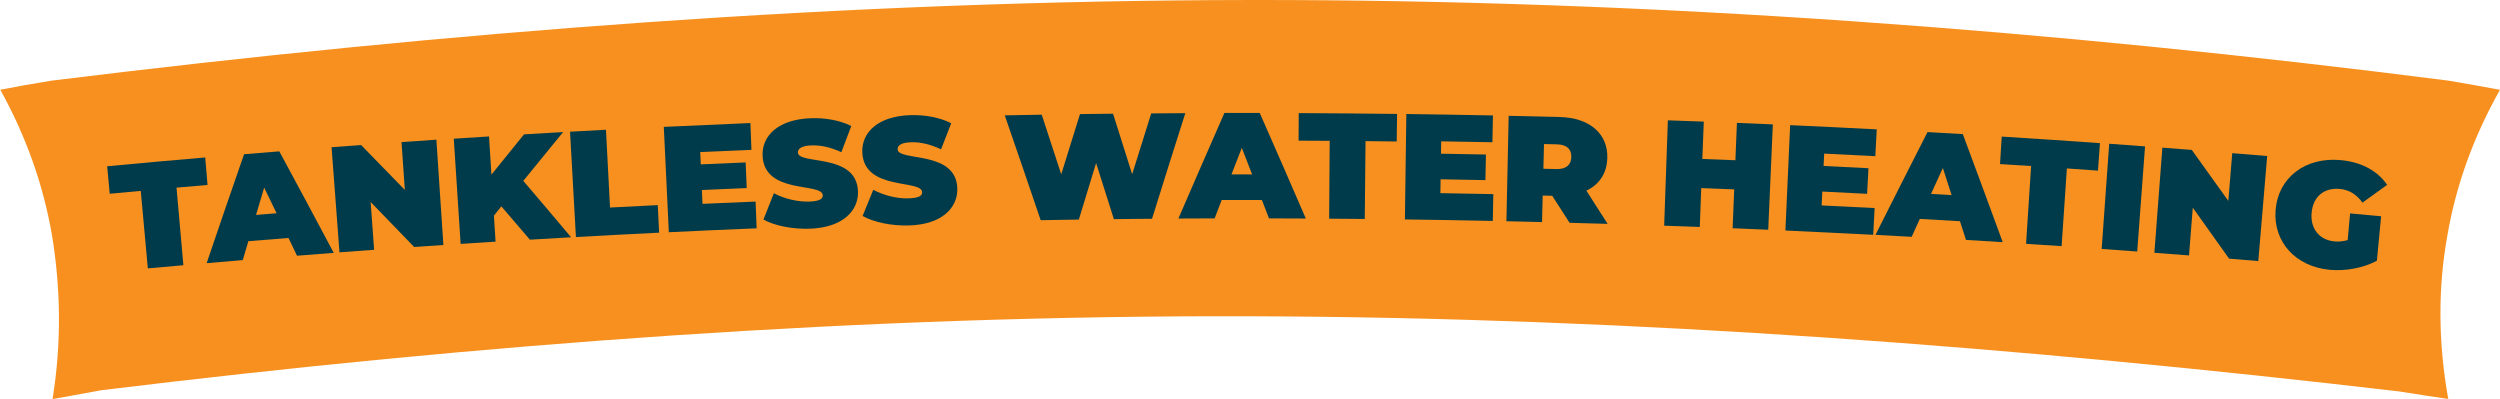 <svg width="332" height="53" viewBox="0 0 332 53" fill="none" xmlns="http://www.w3.org/2000/svg">
<path fill-rule="evenodd" clip-rule="evenodd" d="M0 11.927C2.288 11.474 4.554 11.082 6.842 10.709C59.213 4.238 112.448 0.061 165.968 0.001C219.552 -0.06 272.787 4.016 325.158 10.709C327.446 11.102 329.712 11.494 332 11.927C328.563 18.006 326.17 24.477 325 31.331C323.767 38.195 323.767 45.381 325.127 52.98C322.839 52.648 320.699 52.316 318.538 51.973C268.328 46.106 217.317 42.151 166 42C114.683 41.839 63.672 45.683 13.462 51.822C11.301 52.215 9.203 52.608 6.979 53C8.212 45.361 8.033 38.165 6.915 31.291C5.745 24.477 3.416 18.006 0.042 11.927H0.021H0Z" fill="#F7901E"/>
<path d="M17.952 26.74C16.582 26.87 15.202 26.99 13.832 27.12C13.722 25.91 13.602 24.69 13.492 23.48C17.832 23.07 22.162 22.68 26.502 22.3C26.612 23.52 26.712 24.73 26.822 25.95C25.452 26.07 24.072 26.19 22.702 26.31C23.012 29.74 23.312 33.18 23.622 36.61C22.052 36.75 20.482 36.89 18.912 37.04C18.592 33.61 18.282 30.17 17.962 26.74H17.952Z" fill="#F7901E"/>
<path d="M37.552 32.99C35.782 33.13 34.002 33.28 32.232 33.42C31.982 34.26 31.742 35.09 31.492 35.93C29.892 36.06 28.292 36.2 26.702 36.34C28.332 31.51 29.982 26.69 31.652 21.87C33.212 21.74 34.772 21.61 36.332 21.49C38.762 25.98 41.172 30.47 43.562 34.97C41.932 35.09 40.312 35.22 38.682 35.35C38.302 34.56 37.922 33.78 37.552 32.99ZM35.982 29.7C35.432 28.57 34.882 27.43 34.332 26.3C33.972 27.51 33.612 28.71 33.252 29.92C34.162 29.84 35.072 29.77 35.982 29.7Z" fill="#F7901E"/>
<path d="M57.182 19.95C57.492 24.61 57.812 29.26 58.122 33.92C56.832 34.01 55.532 34.1 54.242 34.19C52.322 32.2 50.392 30.21 48.462 28.22C48.612 30.33 48.772 32.45 48.922 34.56C47.392 34.67 45.852 34.79 44.322 34.9C43.972 30.25 43.612 25.59 43.262 20.94C44.562 20.84 45.872 20.74 47.172 20.65C49.112 22.63 51.052 24.62 52.982 26.61C52.832 24.49 52.682 22.38 52.542 20.26C54.092 20.15 55.632 20.05 57.182 19.94V19.95Z" fill="#F7901E"/>
<path d="M65.802 28.77C65.472 29.18 65.142 29.6 64.812 30.01C64.882 31.16 64.952 32.31 65.032 33.46C63.482 33.56 61.942 33.66 60.392 33.76C60.082 29.1 59.782 24.44 59.472 19.79C61.032 19.69 62.592 19.59 64.152 19.49C64.262 21.18 64.362 22.87 64.472 24.56C65.912 22.77 67.352 20.99 68.792 19.2C70.522 19.1 72.252 19 73.982 18.9C72.212 21.06 70.452 23.22 68.702 25.38C70.832 27.87 72.942 30.37 75.052 32.86C73.232 32.96 71.412 33.07 69.592 33.18C68.332 31.71 67.072 30.23 65.802 28.76V28.77Z" fill="#F7901E"/>
<path d="M74.902 18.85C76.492 18.76 78.082 18.67 79.662 18.59C79.842 22.03 80.032 25.47 80.212 28.92C82.322 28.81 84.442 28.7 86.552 28.6C86.612 29.82 86.672 31.04 86.732 32.26C83.052 32.44 79.372 32.63 75.682 32.84C75.422 28.18 75.162 23.52 74.902 18.86V18.85Z" fill="#F7901E"/>
<path d="M99.542 28.11C99.592 29.3 99.642 30.48 99.692 31.67C95.812 31.83 91.922 32 88.042 32.19C87.812 27.53 87.592 22.87 87.362 18.2C91.192 18.01 95.022 17.84 98.852 17.69C98.902 18.88 98.952 20.06 99.002 21.25C96.742 21.34 94.472 21.44 92.212 21.54C92.232 22.09 92.262 22.63 92.282 23.18C94.272 23.09 96.252 23 98.242 22.92C98.292 24.05 98.332 25.18 98.382 26.32C96.402 26.4 94.422 26.49 92.442 26.58C92.472 27.19 92.502 27.81 92.522 28.42C94.862 28.31 97.202 28.21 99.542 28.12V28.11Z" fill="#F7901E"/>
<path d="M100.572 30.51C101.032 29.34 101.492 28.18 101.962 27.01C103.322 27.74 105.102 28.17 106.642 28.11C107.982 28.06 108.462 27.76 108.442 27.28C108.382 25.52 100.662 27.23 100.452 22.02C100.342 19.42 102.462 17.21 106.842 17.05C108.742 16.98 110.712 17.31 112.212 18.09C111.772 19.25 111.332 20.4 110.892 21.56C109.482 20.91 108.152 20.61 106.922 20.66C105.532 20.71 105.102 21.13 105.122 21.61C105.182 23.28 112.932 21.61 113.092 26.77C113.172 29.33 111.062 31.56 106.722 31.72C104.382 31.81 101.992 31.32 100.562 30.52L100.572 30.51Z" fill="#F7901E"/>
<path d="M113.732 30.03C114.202 28.87 114.672 27.71 115.142 26.54C116.492 27.28 118.272 27.73 119.822 27.68C121.162 27.64 121.642 27.35 121.632 26.87C121.582 25.11 113.852 26.76 113.682 21.54C113.602 18.94 115.732 16.75 120.112 16.62C122.012 16.57 123.982 16.92 125.472 17.7C125.022 18.85 124.572 20 124.122 21.16C122.712 20.5 121.392 20.19 120.162 20.22C118.772 20.26 118.342 20.67 118.352 21.15C118.402 22.82 126.162 21.21 126.282 26.38C126.342 28.94 124.212 31.15 119.872 31.27C117.532 31.34 115.152 30.83 113.722 30.02L113.732 30.03Z" fill="#F7901E"/>
<path d="M156.552 16.34C155.072 21.02 153.602 25.69 152.142 30.37C150.452 30.38 148.762 30.4 147.072 30.42C146.292 27.93 145.502 25.45 144.712 22.97C143.942 25.47 143.182 27.98 142.422 30.48C140.732 30.5 139.042 30.53 137.352 30.56C135.772 25.92 134.182 21.28 132.582 16.64C134.222 16.61 135.852 16.58 137.492 16.55C138.362 19.19 139.222 21.83 140.082 24.47C140.902 21.8 141.732 19.14 142.562 16.47C144.022 16.45 145.482 16.43 146.942 16.41C147.792 19.09 148.642 21.77 149.482 24.44C150.322 21.74 151.162 19.05 152.012 16.36C153.522 16.35 155.032 16.34 156.542 16.33L156.552 16.34Z" fill="#F7901E"/>
<path d="M166.722 27.88C164.942 27.88 163.162 27.88 161.382 27.88C161.072 28.69 160.762 29.51 160.442 30.32C158.842 30.32 157.242 30.33 155.632 30.34C157.642 25.66 159.682 20.98 161.732 16.31C163.292 16.31 164.862 16.31 166.422 16.31C168.482 20.98 170.522 25.65 172.542 30.33C170.912 30.33 169.282 30.32 167.652 30.32C167.342 29.51 167.022 28.69 166.712 27.88H166.722ZM165.412 24.48C164.952 23.31 164.502 22.13 164.042 20.96C163.582 22.13 163.132 23.31 162.682 24.48C163.592 24.48 164.502 24.48 165.412 24.48Z" fill="#F7901E"/>
<path d="M175.712 20.01C174.332 20.01 172.952 19.99 171.582 19.99C171.582 18.77 171.582 17.55 171.592 16.33C175.942 16.35 180.292 16.38 184.642 16.43C184.632 17.65 184.612 18.87 184.602 20.09C183.222 20.07 181.842 20.06 180.472 20.05C180.442 23.5 180.412 26.94 180.372 30.39C178.792 30.38 177.222 30.36 175.642 30.35C175.662 26.9 175.682 23.46 175.712 20.01Z" fill="#F7901E"/>
<path d="M197.422 27.08C197.402 28.27 197.372 29.45 197.352 30.64C193.462 30.56 189.582 30.5 185.692 30.45C185.752 25.78 185.812 21.12 185.872 16.45C189.702 16.5 193.532 16.56 197.372 16.64C197.352 17.83 197.322 19.01 197.302 20.2C195.042 20.15 192.772 20.11 190.512 20.08C190.512 20.63 190.492 21.17 190.482 21.72C192.472 21.75 194.452 21.79 196.442 21.82C196.422 22.95 196.402 24.09 196.372 25.22C194.392 25.18 192.402 25.15 190.422 25.12C190.422 25.73 190.402 26.35 190.392 26.96C192.732 27 195.072 27.04 197.422 27.09V27.08Z" fill="#F7901E"/>
<path d="M205.272 27.3C204.842 27.29 204.412 27.28 203.992 27.27C203.962 28.44 203.932 29.62 203.912 30.79C202.332 30.75 200.762 30.72 199.182 30.68C199.282 26.01 199.382 21.35 199.482 16.68C201.752 16.73 204.022 16.78 206.292 16.84C210.232 16.94 212.682 19.06 212.582 22.3C212.522 24.32 211.512 25.81 209.802 26.62C210.742 28.09 211.692 29.56 212.622 31.02C210.942 30.97 209.262 30.92 207.572 30.88C206.812 29.69 206.042 28.49 205.272 27.3ZM205.882 20.47C205.302 20.46 204.722 20.44 204.152 20.43C204.122 21.52 204.102 22.62 204.072 23.71C204.652 23.72 205.222 23.74 205.802 23.75C207.112 23.78 207.752 23.18 207.772 22.16C207.802 21.14 207.192 20.5 205.882 20.47Z" fill="#F7901E"/>
<path d="M234.512 17.81C234.312 22.47 234.112 27.14 233.912 31.8C232.342 31.73 230.762 31.67 229.192 31.6C229.262 29.88 229.332 28.16 229.402 26.44C227.942 26.38 226.482 26.33 225.022 26.27C224.962 27.99 224.892 29.71 224.832 31.43C223.252 31.37 221.682 31.32 220.102 31.26C220.262 26.6 220.422 21.93 220.582 17.27C222.172 17.32 223.762 17.38 225.352 17.44C225.292 19.09 225.232 20.75 225.172 22.4C226.632 22.45 228.102 22.51 229.562 22.57C229.632 20.92 229.692 19.27 229.762 17.61C231.352 17.67 232.942 17.74 234.532 17.81H234.512Z" fill="#F7901E"/>
<path d="M248.022 28.9C247.962 30.09 247.902 31.27 247.842 32.46C243.962 32.26 240.082 32.07 236.192 31.9C236.402 27.24 236.602 22.57 236.812 17.91C240.642 18.08 244.472 18.26 248.302 18.46C248.242 19.65 248.182 20.83 248.122 22.02C245.862 21.9 243.592 21.79 241.332 21.68C241.302 22.23 241.282 22.77 241.252 23.32C243.242 23.41 245.222 23.51 247.212 23.61C247.152 24.74 247.092 25.87 247.042 27.01C245.062 26.91 243.082 26.81 241.102 26.72C241.072 27.33 241.042 27.95 241.012 28.56C243.352 28.67 245.692 28.79 248.032 28.91L248.022 28.9Z" fill="#F7901E"/>
<path d="M259.342 30.65C257.562 30.55 255.792 30.44 254.012 30.35C253.652 31.14 253.292 31.94 252.932 32.73C251.332 32.64 249.732 32.56 248.132 32.47C250.412 27.91 252.712 23.36 255.032 18.82C256.592 18.91 258.152 19 259.712 19.09C261.502 23.87 263.262 28.65 265.012 33.44C263.382 33.34 261.762 33.24 260.132 33.14C259.862 32.31 259.602 31.48 259.332 30.65H259.342ZM258.232 27.17C257.842 25.97 257.452 24.77 257.072 23.58C256.552 24.73 256.032 25.87 255.502 27.02C256.412 27.07 257.322 27.12 258.232 27.18V27.17Z" fill="#F7901E"/>
<path d="M268.782 23.31C267.402 23.22 266.032 23.13 264.652 23.05C264.732 21.83 264.802 20.61 264.882 19.4C269.222 19.67 273.572 19.95 277.912 20.26C277.822 21.48 277.742 22.69 277.652 23.91C276.282 23.81 274.902 23.72 273.522 23.63C273.292 27.07 273.062 30.51 272.822 33.95C271.252 33.84 269.672 33.74 268.102 33.64C268.322 30.2 268.542 26.76 268.762 23.32L268.782 23.31Z" fill="#F7901E"/>
<path d="M279.132 20.34C280.722 20.45 282.302 20.57 283.892 20.68C283.552 25.34 283.202 29.99 282.862 34.65C281.292 34.53 279.722 34.42 278.142 34.31C278.472 29.65 278.802 25 279.132 20.34Z" fill="#F7901E"/>
<path d="M300.102 21.96C299.712 26.61 299.322 31.26 298.932 35.91C297.642 35.8 296.352 35.69 295.052 35.59C293.452 33.33 291.842 31.08 290.232 28.82C290.062 30.93 289.902 33.05 289.742 35.16C288.212 35.04 286.682 34.92 285.142 34.81C285.492 30.16 285.842 25.5 286.192 20.85C287.492 20.95 288.802 21.05 290.102 21.15C291.722 23.4 293.342 25.66 294.952 27.92C295.122 25.81 295.292 23.69 295.462 21.58C297.012 21.71 298.552 21.83 300.102 21.96Z" fill="#F7901E"/>
<path d="M311.122 29.57C312.492 29.69 313.862 29.82 315.232 29.95C315.052 31.92 314.862 33.88 314.682 35.85C312.872 36.85 310.482 37.25 308.422 37.06C303.912 36.65 300.872 33.37 301.232 29.08C301.592 24.8 305.172 22.06 309.832 22.48C312.612 22.73 314.762 23.89 316.022 25.76C314.922 26.55 313.832 27.34 312.742 28.13C311.952 27.03 310.972 26.42 309.732 26.31C307.642 26.12 306.192 27.34 306.012 29.49C305.832 31.58 307.022 33.09 309.052 33.27C309.632 33.32 310.202 33.27 310.802 33.09C310.912 31.91 311.012 30.74 311.122 29.56V29.57Z" fill="#F7901E"/>
<path d="M18.692 25.35C17.322 25.48 15.942 25.6 14.572 25.73C14.462 24.51 14.342 23.3 14.232 22.08C18.572 21.67 22.912 21.28 27.252 20.91C27.352 22.13 27.462 23.34 27.562 24.56C26.182 24.68 24.812 24.8 23.442 24.92C23.742 28.35 24.052 31.79 24.352 35.22C22.782 35.36 21.212 35.5 19.632 35.64C19.322 32.21 19.002 28.77 18.692 25.34V25.35Z" fill="#003B4B"/>
<path d="M38.312 31.6C36.532 31.74 34.762 31.89 32.982 32.03C32.732 32.87 32.492 33.7 32.242 34.54C30.642 34.67 29.042 34.81 27.442 34.95C29.082 30.12 30.732 25.3 32.412 20.48C33.972 20.35 35.532 20.22 37.092 20.1C39.522 24.59 41.932 29.08 44.322 33.58C42.692 33.7 41.072 33.83 39.442 33.96C39.062 33.17 38.682 32.39 38.312 31.6ZM36.732 28.32C36.182 27.19 35.632 26.05 35.082 24.92C34.722 26.13 34.362 27.33 34.002 28.54C34.912 28.47 35.822 28.39 36.732 28.32Z" fill="#003B4B"/>
<path d="M57.952 18.57C58.262 23.23 58.572 27.88 58.882 32.54C57.592 32.63 56.292 32.71 55.002 32.8C53.082 30.81 51.152 28.82 49.222 26.83C49.372 28.94 49.532 31.06 49.682 33.17C48.152 33.28 46.612 33.39 45.082 33.51C44.732 28.86 44.382 24.2 44.032 19.55C45.332 19.45 46.642 19.35 47.952 19.26C49.892 21.24 51.832 23.23 53.762 25.22C53.612 23.1 53.472 20.99 53.322 18.87C54.872 18.76 56.422 18.66 57.962 18.55L57.952 18.57Z" fill="#003B4B"/>
<path d="M66.582 27.4C66.252 27.81 65.922 28.23 65.592 28.64C65.662 29.79 65.732 30.94 65.812 32.09C64.262 32.19 62.712 32.29 61.172 32.39C60.872 27.73 60.562 23.07 60.262 18.42C61.822 18.32 63.382 18.22 64.942 18.12C65.052 19.81 65.152 21.5 65.262 23.19C66.702 21.4 68.142 19.62 69.592 17.84C71.322 17.74 73.052 17.64 74.782 17.54C73.012 19.7 71.252 21.86 69.492 24.02C71.622 26.51 73.742 29.01 75.842 31.51C74.022 31.61 72.202 31.72 70.372 31.83C69.112 30.36 67.852 28.88 66.582 27.41V27.4Z" fill="#003B4B"/>
<path d="M75.702 17.49C77.292 17.4 78.882 17.32 80.472 17.23C80.652 20.67 80.832 24.12 81.012 27.56C83.122 27.45 85.242 27.34 87.352 27.24C87.412 28.46 87.472 29.68 87.532 30.9C83.842 31.08 80.162 31.27 76.482 31.48C76.222 26.82 75.962 22.16 75.702 17.5V17.49Z" fill="#003B4B"/>
<path d="M100.342 26.76C100.392 27.95 100.442 29.13 100.482 30.32C96.592 30.48 92.712 30.65 88.822 30.84C88.602 26.18 88.372 21.52 88.152 16.85C91.982 16.67 95.812 16.5 99.652 16.34C99.702 17.53 99.752 18.71 99.792 19.9C97.522 19.99 95.262 20.09 92.992 20.19C93.012 20.74 93.042 21.28 93.062 21.83C95.052 21.74 97.032 21.66 99.022 21.57C99.072 22.7 99.112 23.84 99.162 24.97C97.182 25.05 95.192 25.14 93.212 25.23C93.242 25.84 93.272 26.46 93.292 27.07C95.632 26.96 97.972 26.86 100.322 26.77L100.342 26.76Z" fill="#003B4B"/>
<path d="M101.382 29.16C101.842 27.99 102.312 26.83 102.772 25.66C104.132 26.39 105.912 26.82 107.462 26.77C108.812 26.72 109.282 26.43 109.262 25.94C109.202 24.18 101.472 25.89 101.272 20.67C101.172 18.07 103.282 15.86 107.672 15.7C109.572 15.63 111.552 15.97 113.052 16.74C112.612 17.9 112.172 19.05 111.732 20.21C110.322 19.56 108.992 19.26 107.762 19.31C106.372 19.36 105.942 19.78 105.962 20.26C106.022 21.93 113.772 20.26 113.942 25.43C114.022 27.99 111.912 30.22 107.562 30.37C105.222 30.45 102.832 29.97 101.392 29.16H101.382Z" fill="#003B4B"/>
<path d="M114.552 28.69C115.022 27.53 115.492 26.37 115.972 25.2C117.322 25.94 119.102 26.39 120.652 26.34C122.002 26.3 122.472 26.01 122.462 25.53C122.412 23.77 114.682 25.41 114.512 20.2C114.432 17.6 116.562 15.41 120.952 15.29C122.852 15.24 124.822 15.59 126.322 16.37C125.872 17.52 125.422 18.67 124.972 19.83C123.562 19.16 122.242 18.86 121.012 18.89C119.622 18.93 119.192 19.34 119.202 19.82C119.252 21.49 127.012 19.89 127.132 25.05C127.192 27.61 125.062 29.82 120.712 29.94C118.372 30.01 115.982 29.5 114.552 28.68V28.69Z" fill="#003B4B"/>
<path d="M157.412 15.02C155.922 19.69 154.452 24.37 152.992 29.05C151.302 29.06 149.612 29.08 147.922 29.1C147.142 26.61 146.352 24.13 145.562 21.65C144.792 24.15 144.032 26.66 143.272 29.16C141.582 29.18 139.892 29.21 138.202 29.24C136.622 24.6 135.042 19.96 133.432 15.32C135.072 15.29 136.712 15.26 138.342 15.23C139.212 17.87 140.072 20.51 140.932 23.15C141.752 20.48 142.582 17.82 143.422 15.15C144.882 15.13 146.352 15.11 147.812 15.1C148.662 17.78 149.512 20.46 150.352 23.14C151.192 20.44 152.032 17.75 152.882 15.06C154.392 15.05 155.902 15.04 157.412 15.03V15.02Z" fill="#003B4B"/>
<path d="M167.582 26.56C165.802 26.56 164.022 26.56 162.242 26.56C161.932 27.37 161.612 28.19 161.302 29C159.702 29 158.092 29.01 156.492 29.02C158.512 24.34 160.552 19.67 162.602 15C164.162 15 165.732 15 167.292 15C169.352 19.67 171.392 24.34 173.412 29.02C171.782 29.02 170.152 29.01 168.522 29C168.212 28.19 167.892 27.37 167.582 26.56ZM166.282 23.16C165.822 21.99 165.372 20.81 164.912 19.64C164.452 20.81 164.002 21.99 163.542 23.16C164.452 23.16 165.362 23.16 166.282 23.16Z" fill="#003B4B"/>
<path d="M176.592 18.7C175.212 18.7 173.832 18.68 172.452 18.68C172.452 17.46 172.462 16.24 172.472 15.02C176.822 15.04 181.182 15.08 185.532 15.13C185.512 16.35 185.502 17.57 185.482 18.79C184.102 18.77 182.722 18.76 181.342 18.74C181.312 22.19 181.272 25.63 181.242 29.08C179.662 29.06 178.092 29.05 176.512 29.04C176.532 25.59 176.562 22.15 176.582 18.7H176.592Z" fill="#003B4B"/>
<path d="M198.312 25.78C198.292 26.97 198.262 28.15 198.242 29.34C194.352 29.26 190.462 29.19 186.572 29.14C186.632 24.47 186.692 19.81 186.762 15.14C190.602 15.19 194.432 15.26 198.262 15.33C198.242 16.52 198.212 17.7 198.192 18.89C195.922 18.84 193.662 18.8 191.392 18.77C191.392 19.32 191.372 19.86 191.362 20.41C193.352 20.44 195.342 20.48 197.332 20.52C197.312 21.65 197.282 22.79 197.262 23.92C195.282 23.88 193.292 23.84 191.312 23.81C191.312 24.42 191.292 25.04 191.282 25.65C193.622 25.69 195.972 25.73 198.312 25.78Z" fill="#003B4B"/>
<path d="M206.162 26C205.732 25.99 205.302 25.98 204.872 25.97C204.842 27.14 204.812 28.32 204.782 29.49C203.202 29.45 201.632 29.41 200.052 29.38C200.152 24.71 200.252 20.05 200.352 15.38C202.622 15.43 204.892 15.48 207.162 15.54C211.102 15.64 213.552 17.76 213.452 21C213.392 23.02 212.382 24.51 210.672 25.32C211.612 26.79 212.562 28.26 213.492 29.73C211.812 29.68 210.122 29.63 208.442 29.59C207.682 28.4 206.912 27.2 206.142 26.01L206.162 26ZM206.782 19.17C206.202 19.16 205.622 19.14 205.042 19.13C205.012 20.22 204.992 21.32 204.962 22.41C205.542 22.42 206.112 22.44 206.692 22.45C208.002 22.48 208.642 21.88 208.672 20.86C208.702 19.84 208.092 19.2 206.782 19.17Z" fill="#003B4B"/>
<path d="M235.432 16.52C235.232 21.18 235.022 25.85 234.822 30.51C233.242 30.44 231.672 30.38 230.092 30.31C230.162 28.59 230.232 26.87 230.302 25.15C228.842 25.09 227.382 25.03 225.922 24.98C225.862 26.7 225.792 28.42 225.732 30.14C224.152 30.08 222.582 30.02 221.002 29.97C221.162 25.31 221.322 20.64 221.492 15.98C223.082 16.04 224.672 16.09 226.262 16.15C226.202 17.8 226.142 19.45 226.072 21.11C227.532 21.17 229.002 21.22 230.462 21.28C230.532 19.63 230.592 17.98 230.662 16.32C232.252 16.38 233.842 16.45 235.432 16.52Z" fill="#003B4B"/>
<path d="M248.952 27.62C248.892 28.81 248.832 29.99 248.762 31.18C244.872 30.98 240.992 30.79 237.102 30.61C237.312 25.95 237.522 21.28 237.732 16.62C241.562 16.79 245.392 16.98 249.232 17.18C249.172 18.37 249.112 19.55 249.042 20.74C246.782 20.62 244.512 20.51 242.252 20.4C242.222 20.95 242.202 21.49 242.172 22.04C244.162 22.14 246.142 22.23 248.132 22.34C248.072 23.47 248.012 24.6 247.952 25.74C245.972 25.64 243.982 25.54 242.002 25.44C241.972 26.05 241.942 26.67 241.912 27.28C244.252 27.39 246.592 27.51 248.942 27.63L248.952 27.62Z" fill="#003B4B"/>
<path d="M260.282 29.38C258.502 29.27 256.722 29.17 254.952 29.07C254.592 29.86 254.232 30.66 253.872 31.45C252.272 31.36 250.672 31.27 249.062 31.19C251.352 26.64 253.652 22.09 255.972 17.54C257.532 17.63 259.092 17.72 260.662 17.81C262.442 22.59 264.212 27.38 265.962 32.16C264.332 32.06 262.702 31.96 261.082 31.86C260.812 31.03 260.552 30.2 260.282 29.37V29.38ZM259.172 25.91C258.782 24.71 258.402 23.51 258.012 22.31C257.492 23.46 256.962 24.6 256.442 25.75C257.352 25.8 258.262 25.85 259.172 25.91Z" fill="#003B4B"/>
<path d="M269.732 22.05C268.352 21.96 266.982 21.87 265.602 21.79C265.682 20.57 265.752 19.35 265.832 18.14C270.182 18.41 274.532 18.7 278.872 19.01C278.782 20.23 278.702 21.44 278.612 22.66C277.232 22.56 275.862 22.47 274.482 22.37C274.252 25.81 274.012 29.25 273.782 32.69C272.212 32.58 270.632 32.48 269.062 32.38C269.282 28.94 269.512 25.5 269.732 22.06V22.05Z" fill="#003B4B"/>
<path d="M280.102 19.09C281.692 19.2 283.282 19.32 284.862 19.44C284.512 24.09 284.172 28.75 283.822 33.4C282.252 33.28 280.672 33.17 279.102 33.06C279.432 28.4 279.762 23.75 280.102 19.09Z" fill="#003B4B"/>
<path d="M301.082 20.72C300.692 25.37 300.292 30.02 299.902 34.67C298.612 34.56 297.312 34.45 296.022 34.35C294.422 32.09 292.812 29.84 291.202 27.58C291.032 29.69 290.872 31.81 290.702 33.92C289.172 33.8 287.632 33.68 286.102 33.57C286.452 28.92 286.802 24.26 287.162 19.61C288.462 19.71 289.772 19.81 291.072 19.91C292.692 22.16 294.312 24.42 295.922 26.68C296.092 24.57 296.262 22.45 296.442 20.34C297.992 20.47 299.532 20.59 301.082 20.72Z" fill="#003B4B"/>
<path d="M312.102 28.34C313.472 28.47 314.842 28.59 316.212 28.72C316.022 30.69 315.842 32.65 315.652 34.62C313.842 35.61 311.452 36.02 309.392 35.83C304.882 35.42 301.842 32.13 302.202 27.85C302.562 23.57 306.152 20.84 310.812 21.26C313.592 21.51 315.742 22.68 317.012 24.55C315.912 25.34 314.822 26.13 313.732 26.91C312.942 25.81 311.962 25.2 310.712 25.09C308.622 24.9 307.172 26.12 306.982 28.27C306.802 30.36 307.992 31.87 310.022 32.06C310.602 32.11 311.172 32.06 311.772 31.88C311.882 30.7 311.992 29.53 312.092 28.35L312.102 28.34Z" fill="#003B4B"/>
</svg>

